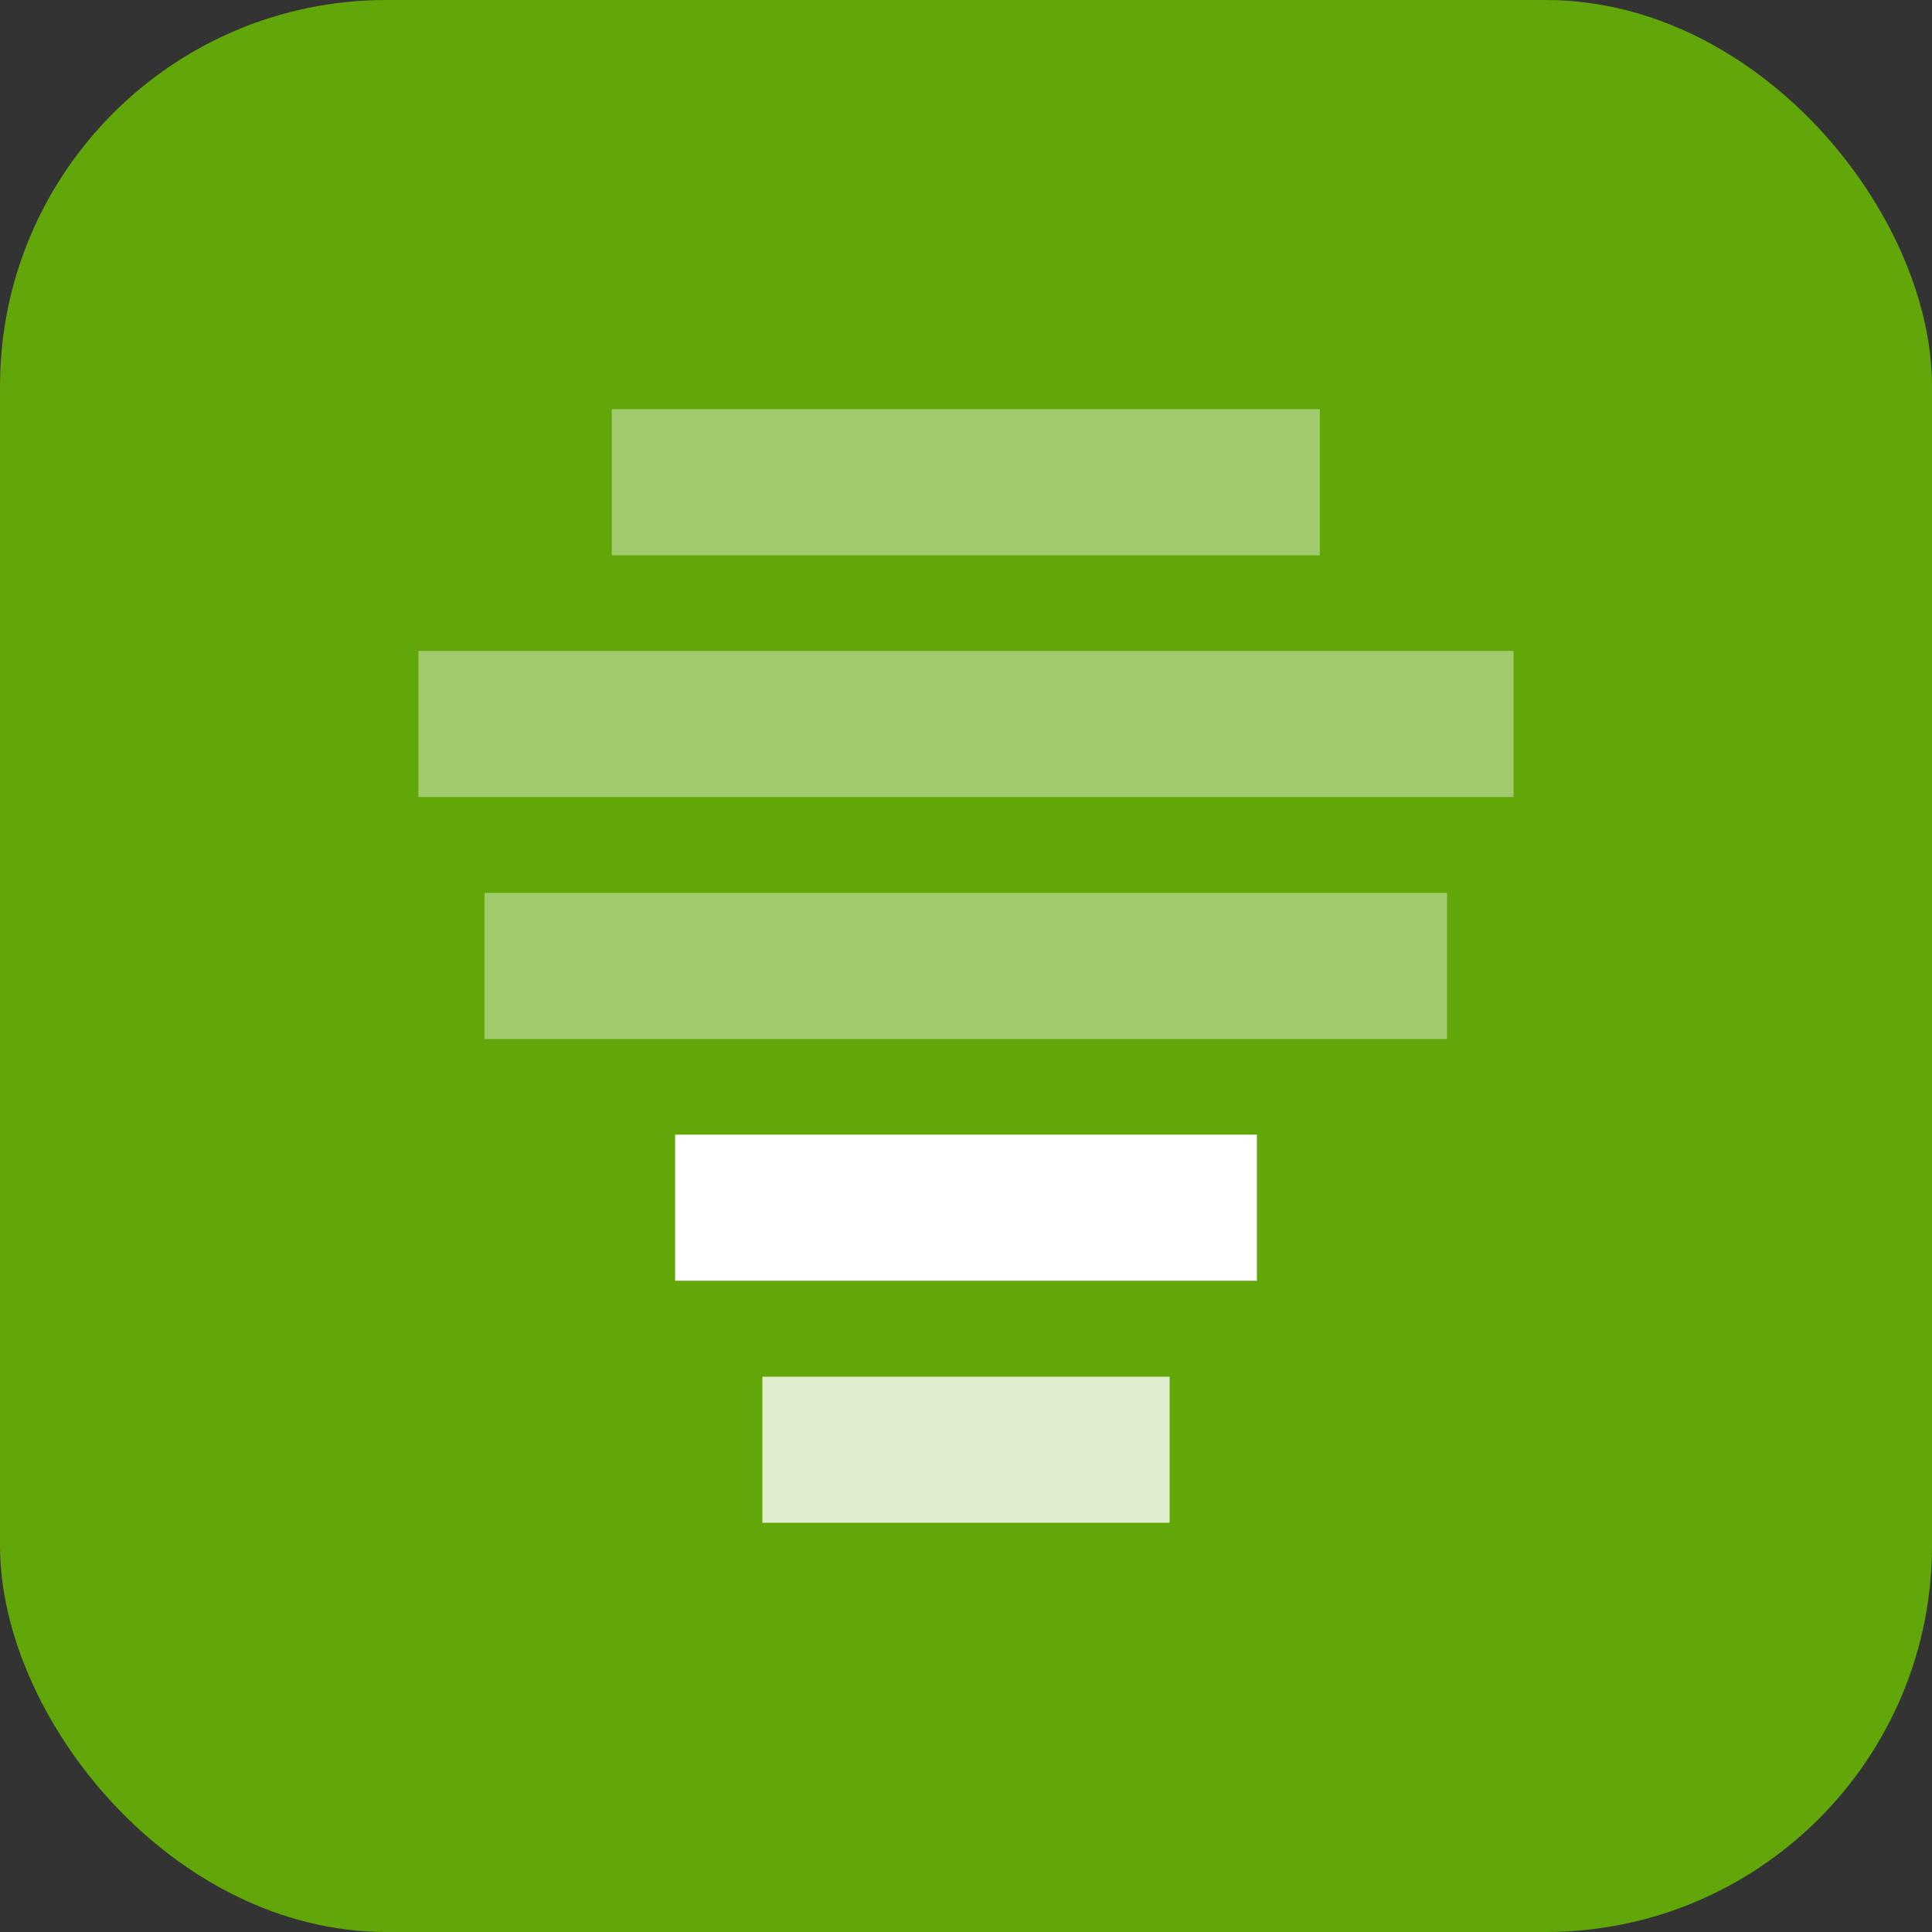 <svg width="48" height="48" viewBox="0 0 48 48" fill="none" xmlns="http://www.w3.org/2000/svg">
<rect x="0" y="0" width="48" height="48" fill="#333333" stroke="none"/>
<rect width="48" height="48" rx="9.6" fill="#62A70A"/>
<path d="M32.791 10.167H15.2V13.796H32.791V10.167Z" fill="white" fill-opacity="0.4"/>
<path d="M37.604 16.172H10.396V19.801H37.604V16.172Z" fill="white" fill-opacity="0.4"/>
<path d="M35.953 22.186H12.038V25.814H35.953V22.186Z" fill="white" fill-opacity="0.4"/>
<path d="M31.227 28.19H16.773V31.819H31.227V28.19Z" fill="white"/>
<path d="M29.059 34.204H18.941V37.833H29.059V34.204Z" fill="white" fill-opacity="0.8"/>
</svg>
